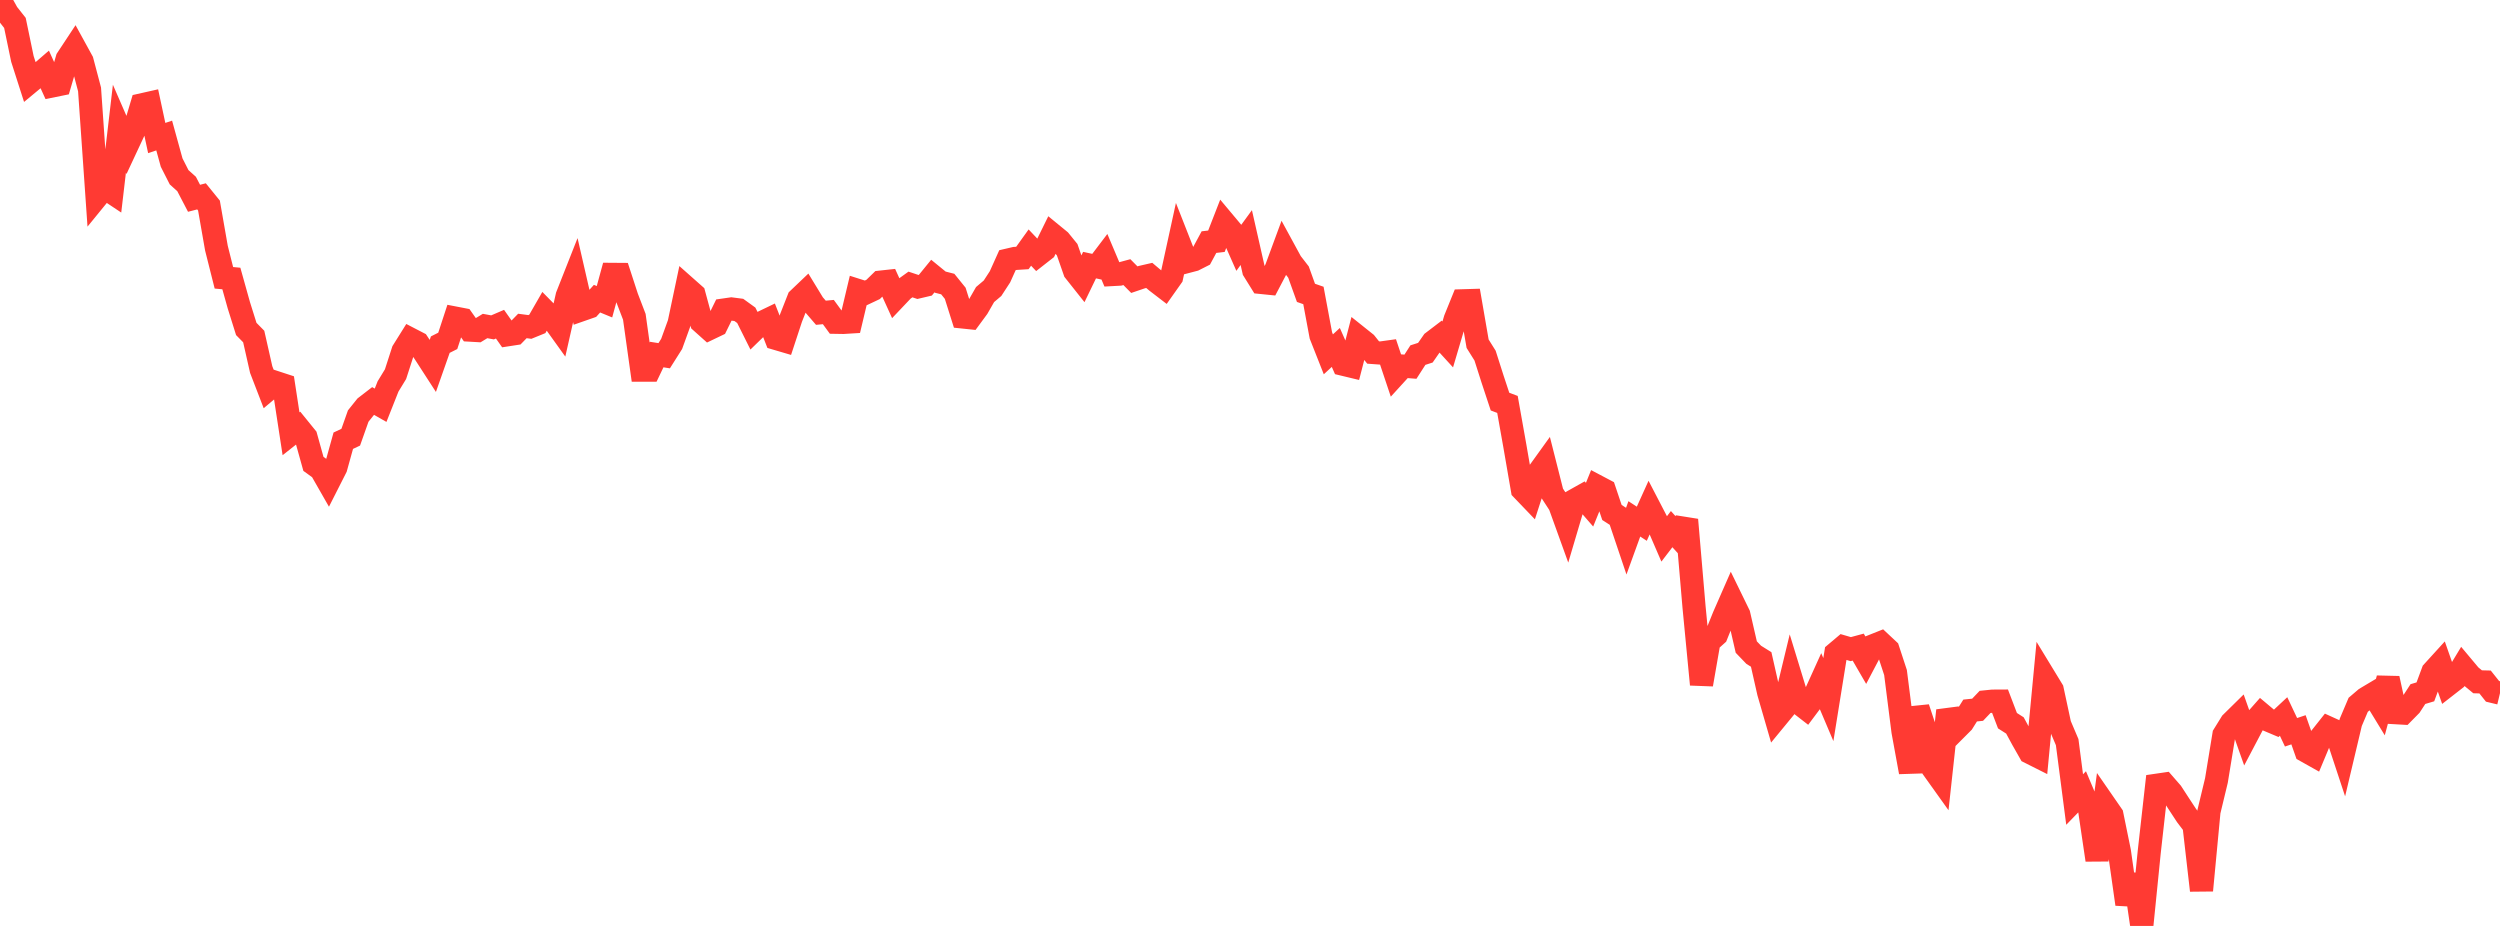 <?xml version="1.0" standalone="no"?>
<!DOCTYPE svg PUBLIC "-//W3C//DTD SVG 1.1//EN" "http://www.w3.org/Graphics/SVG/1.1/DTD/svg11.dtd">

<svg width="135" height="50" viewBox="0 0 135 50" preserveAspectRatio="none" 
  xmlns="http://www.w3.org/2000/svg"
  xmlns:xlink="http://www.w3.org/1999/xlink">


<polyline points="0.0, 0.0 0.403, 0.726 0.806, 1.237 1.209, 3.178 1.612, 4.434 2.015, 4.1 2.418, 3.752 2.821, 4.639 3.224, 4.557 3.627, 3.179 4.03, 2.569 4.433, 3.304 4.836, 4.828 5.239, 10.619 5.642, 10.125 6.045, 10.393 6.448, 6.951 6.851, 7.878 7.254, 7.016 7.657, 5.662 8.06, 5.571 8.463, 7.454 8.866, 7.318 9.269, 8.779 9.672, 9.572 10.075, 9.934 10.478, 10.707 10.881, 10.603 11.284, 11.1 11.687, 13.399 12.09, 15.001 12.493, 15.039 12.896, 16.479 13.299, 17.764 13.701, 18.172 14.104, 19.955 14.507, 21.001 14.91, 20.662 15.313, 20.794 15.716, 23.424 16.119, 23.105 16.522, 23.602 16.925, 25.049 17.328, 25.34 17.731, 26.045 18.134, 25.25 18.537, 23.799 18.94, 23.608 19.343, 22.468 19.746, 21.965 20.149, 21.654 20.552, 21.884 20.955, 20.867 21.358, 20.206 21.761, 18.96 22.164, 18.315 22.567, 18.524 22.97, 19.133 23.373, 19.756 23.776, 18.61 24.179, 18.407 24.582, 17.177 24.985, 17.255 25.388, 17.827 25.791, 17.85 26.194, 17.604 26.597, 17.679 27.0, 17.506 27.403, 18.078 27.806, 18.016 28.209, 17.602 28.612, 17.655 29.015, 17.491 29.418, 16.79 29.821, 17.2 30.224, 17.762 30.627, 15.982 31.03, 14.961 31.433, 16.716 31.836, 16.575 32.239, 16.128 32.642, 16.294 33.045, 14.816 33.448, 14.819 33.851, 16.056 34.254, 17.108 34.657, 19.988 35.06, 19.988 35.463, 19.146 35.866, 19.209 36.269, 18.571 36.672, 17.459 37.075, 15.548 37.478, 15.905 37.881, 17.392 38.284, 17.753 38.687, 17.56 39.09, 16.741 39.493, 16.683 39.896, 16.735 40.299, 17.026 40.701, 17.831 41.104, 17.439 41.507, 17.245 41.91, 18.276 42.313, 18.395 42.716, 17.17 43.119, 16.144 43.522, 15.76 43.925, 16.421 44.328, 16.889 44.731, 16.851 45.134, 17.403 45.537, 17.41 45.94, 17.385 46.343, 15.691 46.746, 15.819 47.149, 15.629 47.552, 15.235 47.955, 15.191 48.358, 16.077 48.761, 15.652 49.164, 15.362 49.567, 15.496 49.97, 15.401 50.373, 14.907 50.776, 15.236 51.179, 15.339 51.582, 15.838 51.985, 17.116 52.388, 17.158 52.791, 16.61 53.194, 15.906 53.597, 15.565 54.0, 14.946 54.403, 14.05 54.806, 13.956 55.209, 13.931 55.612, 13.369 56.015, 13.795 56.418, 13.48 56.821, 12.66 57.224, 12.99 57.627, 13.485 58.03, 14.641 58.433, 15.149 58.836, 14.316 59.239, 14.404 59.642, 13.873 60.045, 14.826 60.448, 14.804 60.851, 14.695 61.254, 15.102 61.657, 14.965 62.06, 14.872 62.463, 15.212 62.866, 15.521 63.269, 14.951 63.672, 13.105 64.075, 14.131 64.478, 14.025 64.881, 13.821 65.284, 13.074 65.687, 13.027 66.09, 11.992 66.493, 12.473 66.896, 13.382 67.299, 12.829 67.701, 14.603 68.104, 15.252 68.507, 15.293 68.91, 14.525 69.313, 13.431 69.716, 14.171 70.119, 14.692 70.522, 15.814 70.925, 15.955 71.328, 18.114 71.731, 19.134 72.134, 18.762 72.537, 19.67 72.94, 19.767 73.343, 18.208 73.746, 18.53 74.149, 19.035 74.552, 19.064 74.955, 19.008 75.358, 20.212 75.761, 19.77 76.164, 19.802 76.567, 19.175 76.97, 19.046 77.373, 18.466 77.776, 18.159 78.179, 18.6 78.582, 17.237 78.985, 16.243 79.388, 16.231 79.791, 18.56 80.194, 19.204 80.597, 20.467 81.0, 21.686 81.403, 21.839 81.806, 24.103 82.209, 26.435 82.612, 26.855 83.015, 25.608 83.418, 25.048 83.821, 26.64 84.224, 27.259 84.627, 28.376 85.03, 27.015 85.433, 26.789 85.836, 27.254 86.239, 26.261 86.642, 26.474 87.045, 27.674 87.448, 27.933 87.851, 29.13 88.254, 28.019 88.657, 28.282 89.06, 27.392 89.463, 28.168 89.866, 29.1 90.269, 28.573 90.672, 29.019 91.075, 28.069 91.478, 32.774 91.881, 36.961 92.284, 34.644 92.687, 34.283 93.09, 33.282 93.493, 32.362 93.896, 33.189 94.299, 34.941 94.701, 35.359 95.104, 35.61 95.507, 37.394 95.91, 38.785 96.313, 38.295 96.716, 36.626 97.119, 37.944 97.522, 38.256 97.925, 37.718 98.328, 36.828 98.731, 37.778 99.134, 35.275 99.537, 34.935 99.94, 35.053 100.343, 34.944 100.746, 35.639 101.149, 34.872 101.552, 34.711 101.955, 35.088 102.358, 36.317 102.761, 39.491 103.164, 41.694 103.567, 38.228 103.97, 39.447 104.373, 41.492 104.776, 42.056 105.179, 38.371 105.582, 39.415 105.985, 39.011 106.388, 38.368 106.791, 38.326 107.194, 37.903 107.597, 37.862 108.0, 37.86 108.403, 38.917 108.806, 39.174 109.209, 39.919 109.612, 40.629 110.015, 40.832 110.418, 36.591 110.821, 37.253 111.224, 39.127 111.627, 40.075 112.03, 43.175 112.433, 42.76 112.836, 43.716 113.239, 46.439 113.642, 43.428 114.045, 44.011 114.448, 45.983 114.851, 48.824 115.254, 47.236 115.657, 50.0 116.06, 45.998 116.463, 42.403 116.866, 42.344 117.269, 42.807 117.672, 43.427 118.075, 44.041 118.478, 44.571 118.881, 48.082 119.284, 43.82 119.687, 42.147 120.09, 39.684 120.493, 39.033 120.896, 38.636 121.299, 39.778 121.701, 39.014 122.104, 38.558 122.507, 38.896 122.91, 39.066 123.313, 38.69 123.716, 39.543 124.119, 39.408 124.522, 40.554 124.925, 40.78 125.328, 39.815 125.731, 39.307 126.134, 39.49 126.537, 40.71 126.94, 39.01 127.343, 38.06 127.746, 37.716 128.149, 37.476 128.552, 38.137 128.955, 36.636 129.358, 38.485 129.761, 38.508 130.164, 38.099 130.567, 37.48 130.97, 37.36 131.373, 36.276 131.776, 35.833 132.179, 36.983 132.582, 36.669 132.985, 36.002 133.388, 36.484 133.791, 36.817 134.194, 36.827 134.597, 37.333 135.0, 37.43" fill="none" stroke="#ff3a33" stroke-width="1.25"/>

</svg>